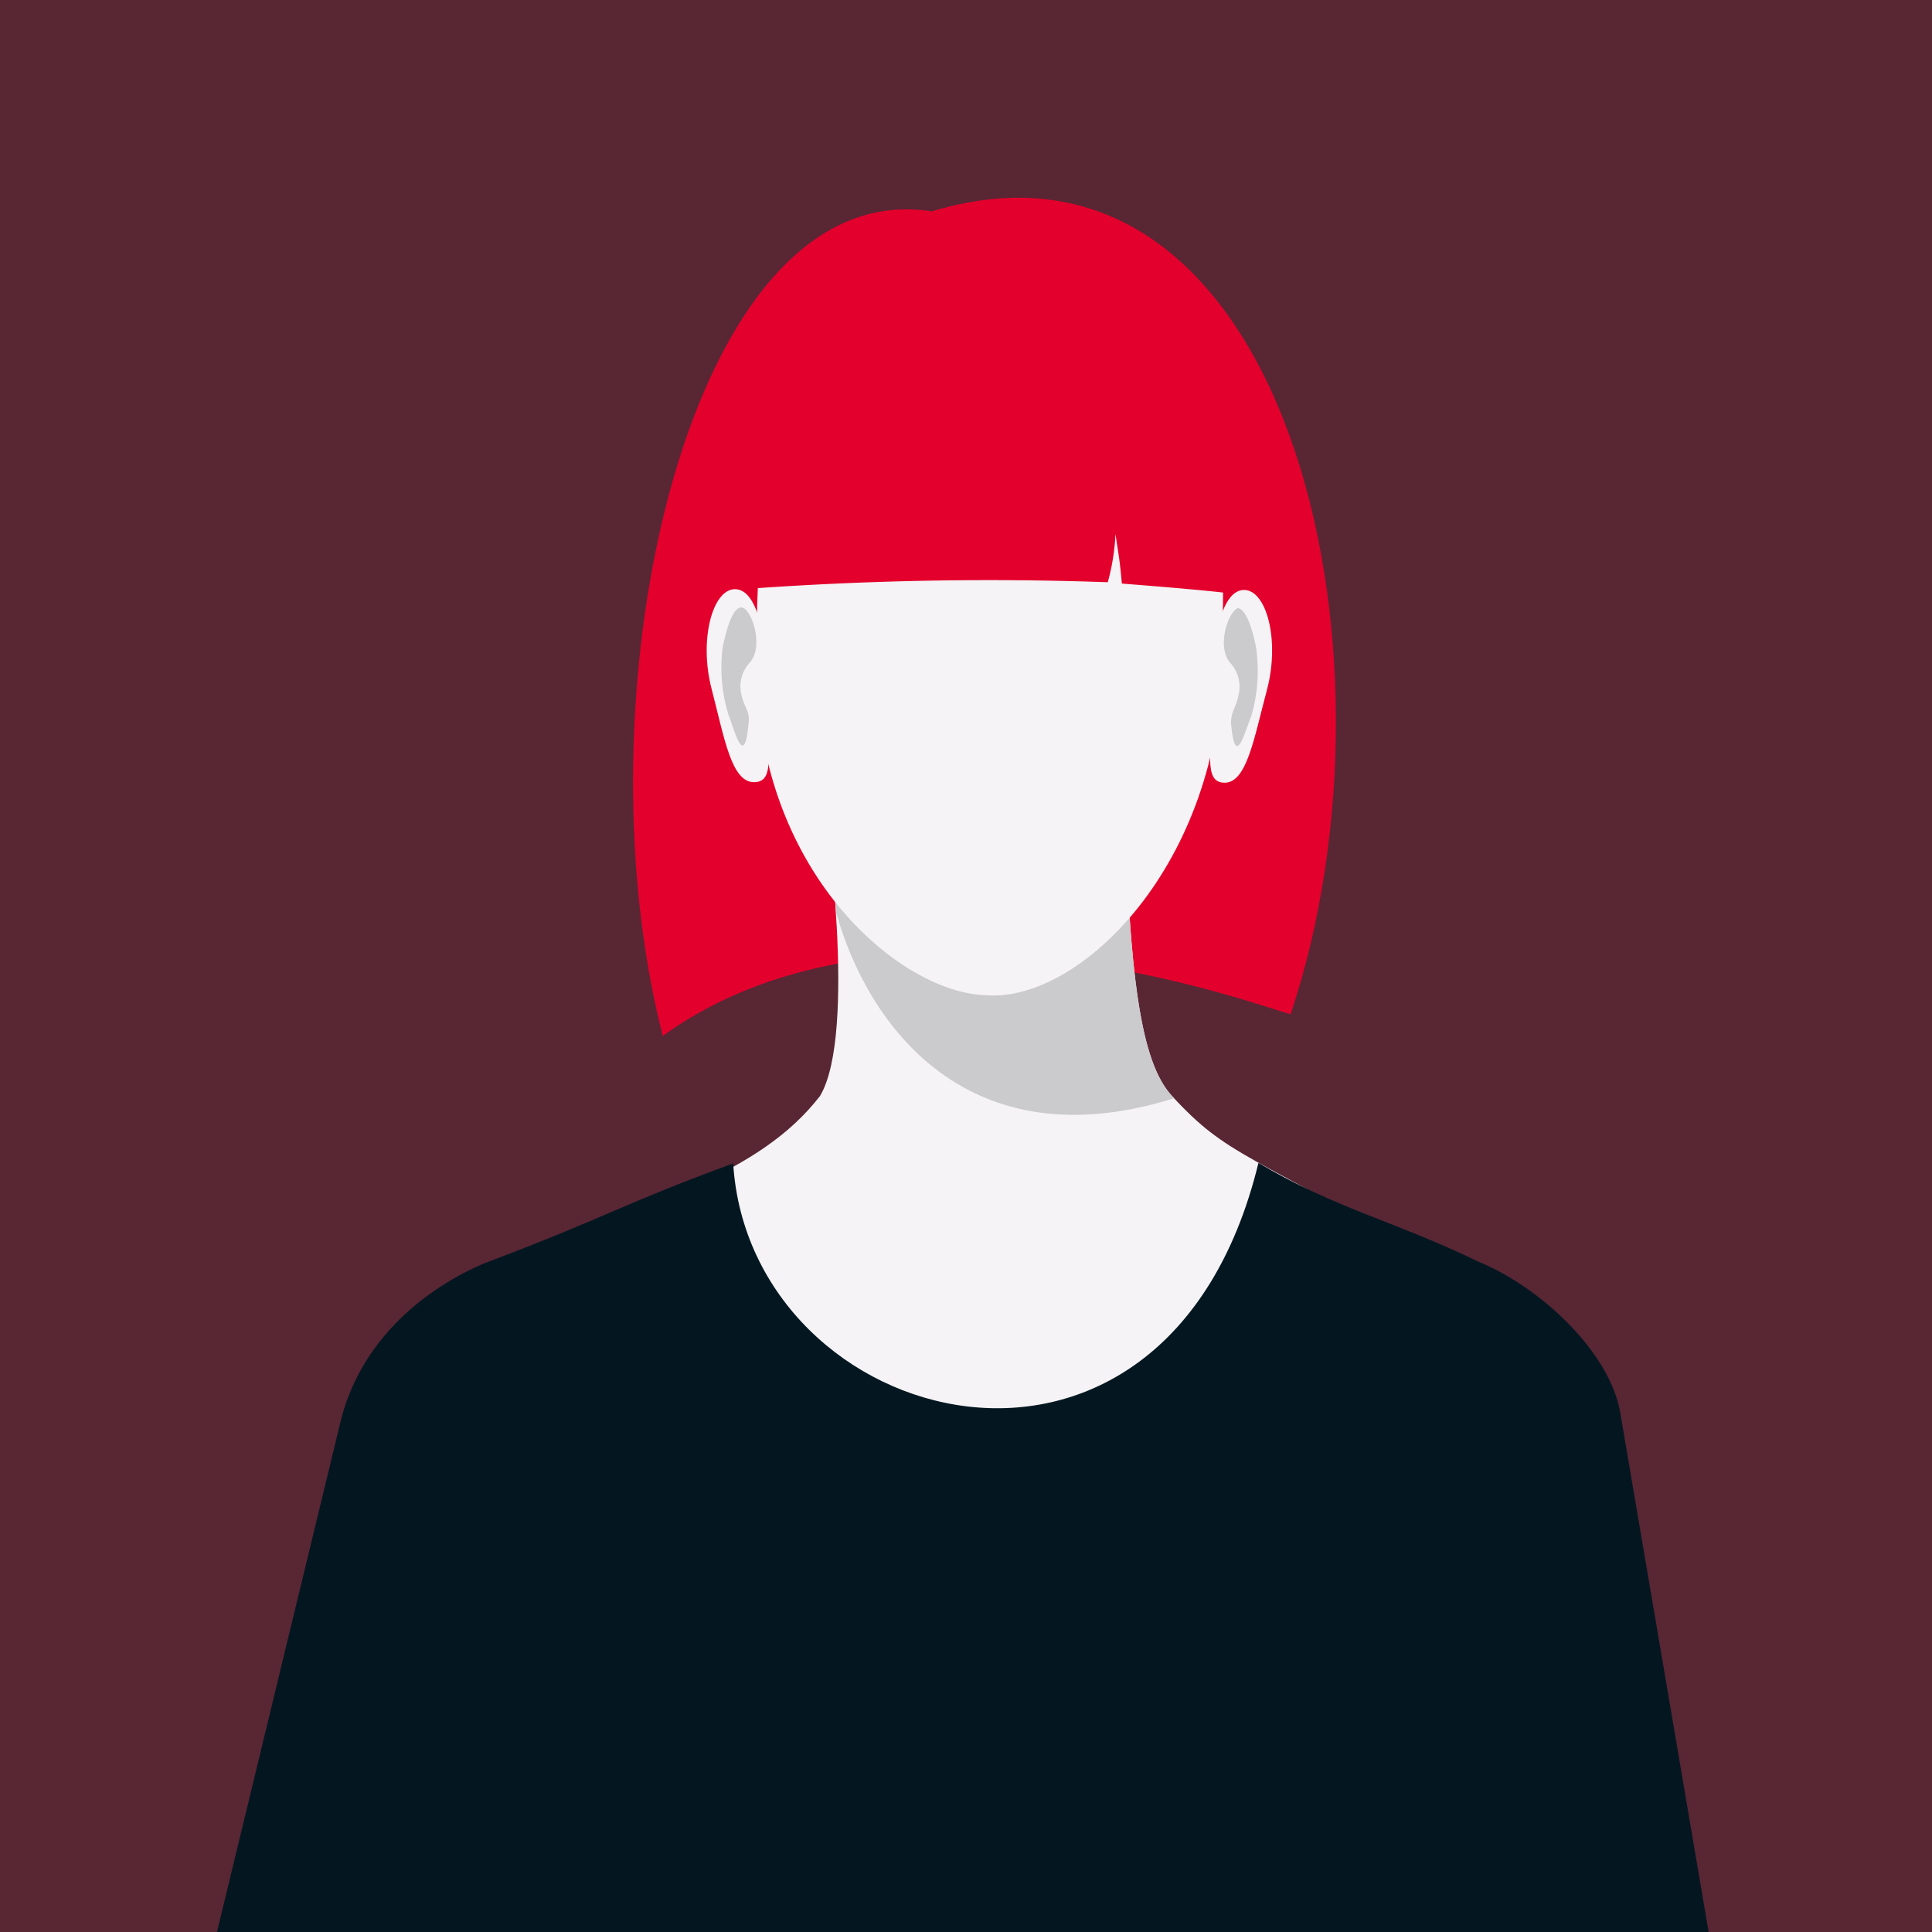 <svg id="Calque_1" data-name="Calque 1" xmlns="http://www.w3.org/2000/svg" viewBox="0 0 72.57 72.57"><rect x="0" y="0" width="72.57" height="72.57" fill="#333333" stroke="none"/><defs><style>.cls-1{fill:#b30838;opacity:0.3;}.cls-2{fill:#e4002c;}.cls-2,.cls-3,.cls-4,.cls-5{fill-rule:evenodd;}.cls-3{fill:#f5f3f5;}.cls-4{fill:#cbcacc;}.cls-5{fill:#041721;}</style></defs><title>ic-avatar-femme-v2</title><rect class="cls-1" width="72.57" height="72.57"/><path class="cls-2" d="M24.9,38.93C21.57,26,25.86,6.49,35,7.94c13.23-4,18.09,16.36,13.48,30.15-.42,0-14.67-5.65-23.61.84Z"/><path class="cls-3" d="M31,30.34s1.22,8.46-.2,10.83c-2.33,3-6.2,3.82-11.72,6.51C31,75.48,46.68,69.19,55.16,48c-8.56-4.85-9-4.54-11.13-6.82-1.18-1.26-1.62-4.47-1.8-11.34L31,30.34Z"/><path class="cls-4" d="M31.14,31.45,42.35,33c.23,4.73.7,7.12,1.68,8.17l.08.08c-7.73,2.43-11.52-2.7-12.71-7-.07-1.13-.17-2.15-.26-2.88Z"/><path class="cls-3" d="M27.61,22.13c-.85,0-1.36,1.91-.88,3.75s.74,3.5,1.59,3.5.47-1.19.48-3.34-.35-3.9-1.19-3.91Z"/><path class="cls-4" d="M27.87,22.82c-.38-.05-.62,1-.72,1.47a6,6,0,0,0,.22,2.58c.23.57.59,2.08.75.27.05-.47-.19-.57-.29-1.14a1.33,1.33,0,0,1,.33-1.11c.55-.61.08-2-.29-2.07Z"/><path class="cls-3" d="M46.73,22.16c.85,0,1.35,1.91.86,3.75S46.83,29.4,46,29.4s-.47-1.2-.47-3.35.37-3.9,1.21-3.89Z"/><path class="cls-4" d="M46.47,22.84c.37,0,.62,1,.71,1.48A6.06,6.06,0,0,1,47,26.9c-.24.56-.6,2.07-.76.26,0-.47.2-.56.3-1.14a1.32,1.32,0,0,0-.32-1.11c-.55-.61-.07-2,.3-2.07Z"/><path class="cls-3" d="M37.13,11c9.65,0,8.82,5.74,8.79,13.6S40.54,37.7,37,37.38c-3.23-.11-8.62-4.67-8.59-12.53,0-6,.6-11.29,4.78-13.28,1.28-.61,1.7-.56,4-.56Z"/><path class="cls-2" d="M28.05,22.12a126.08,126.08,0,0,1,13.56-.25,8.17,8.17,0,0,0,.29-1.81c.15,1,.16,1,.24,1.86,1,.08,2.92.23,4,.36,1.25-6.19-1.85-12.92-9.91-12.92-8.12,1.39-8.34,3.87-8.17,12.76Z"/><path class="cls-5" d="M64.33,73.45,60.85,53c-.43-2.26-3-4.66-5.32-5.61-3.13-1.52-5.39-2-8.26-3.71C43.79,58,28.16,53.75,27.54,43.7c-4.12,1.51-4.73,2-9,3.62,0,0-4.57,1.49-5.73,6L8.15,72.57c6.56,6.52,18.16,0,28.13,0,10.28,0,21.45,7.74,28.05.88Z"/></svg>